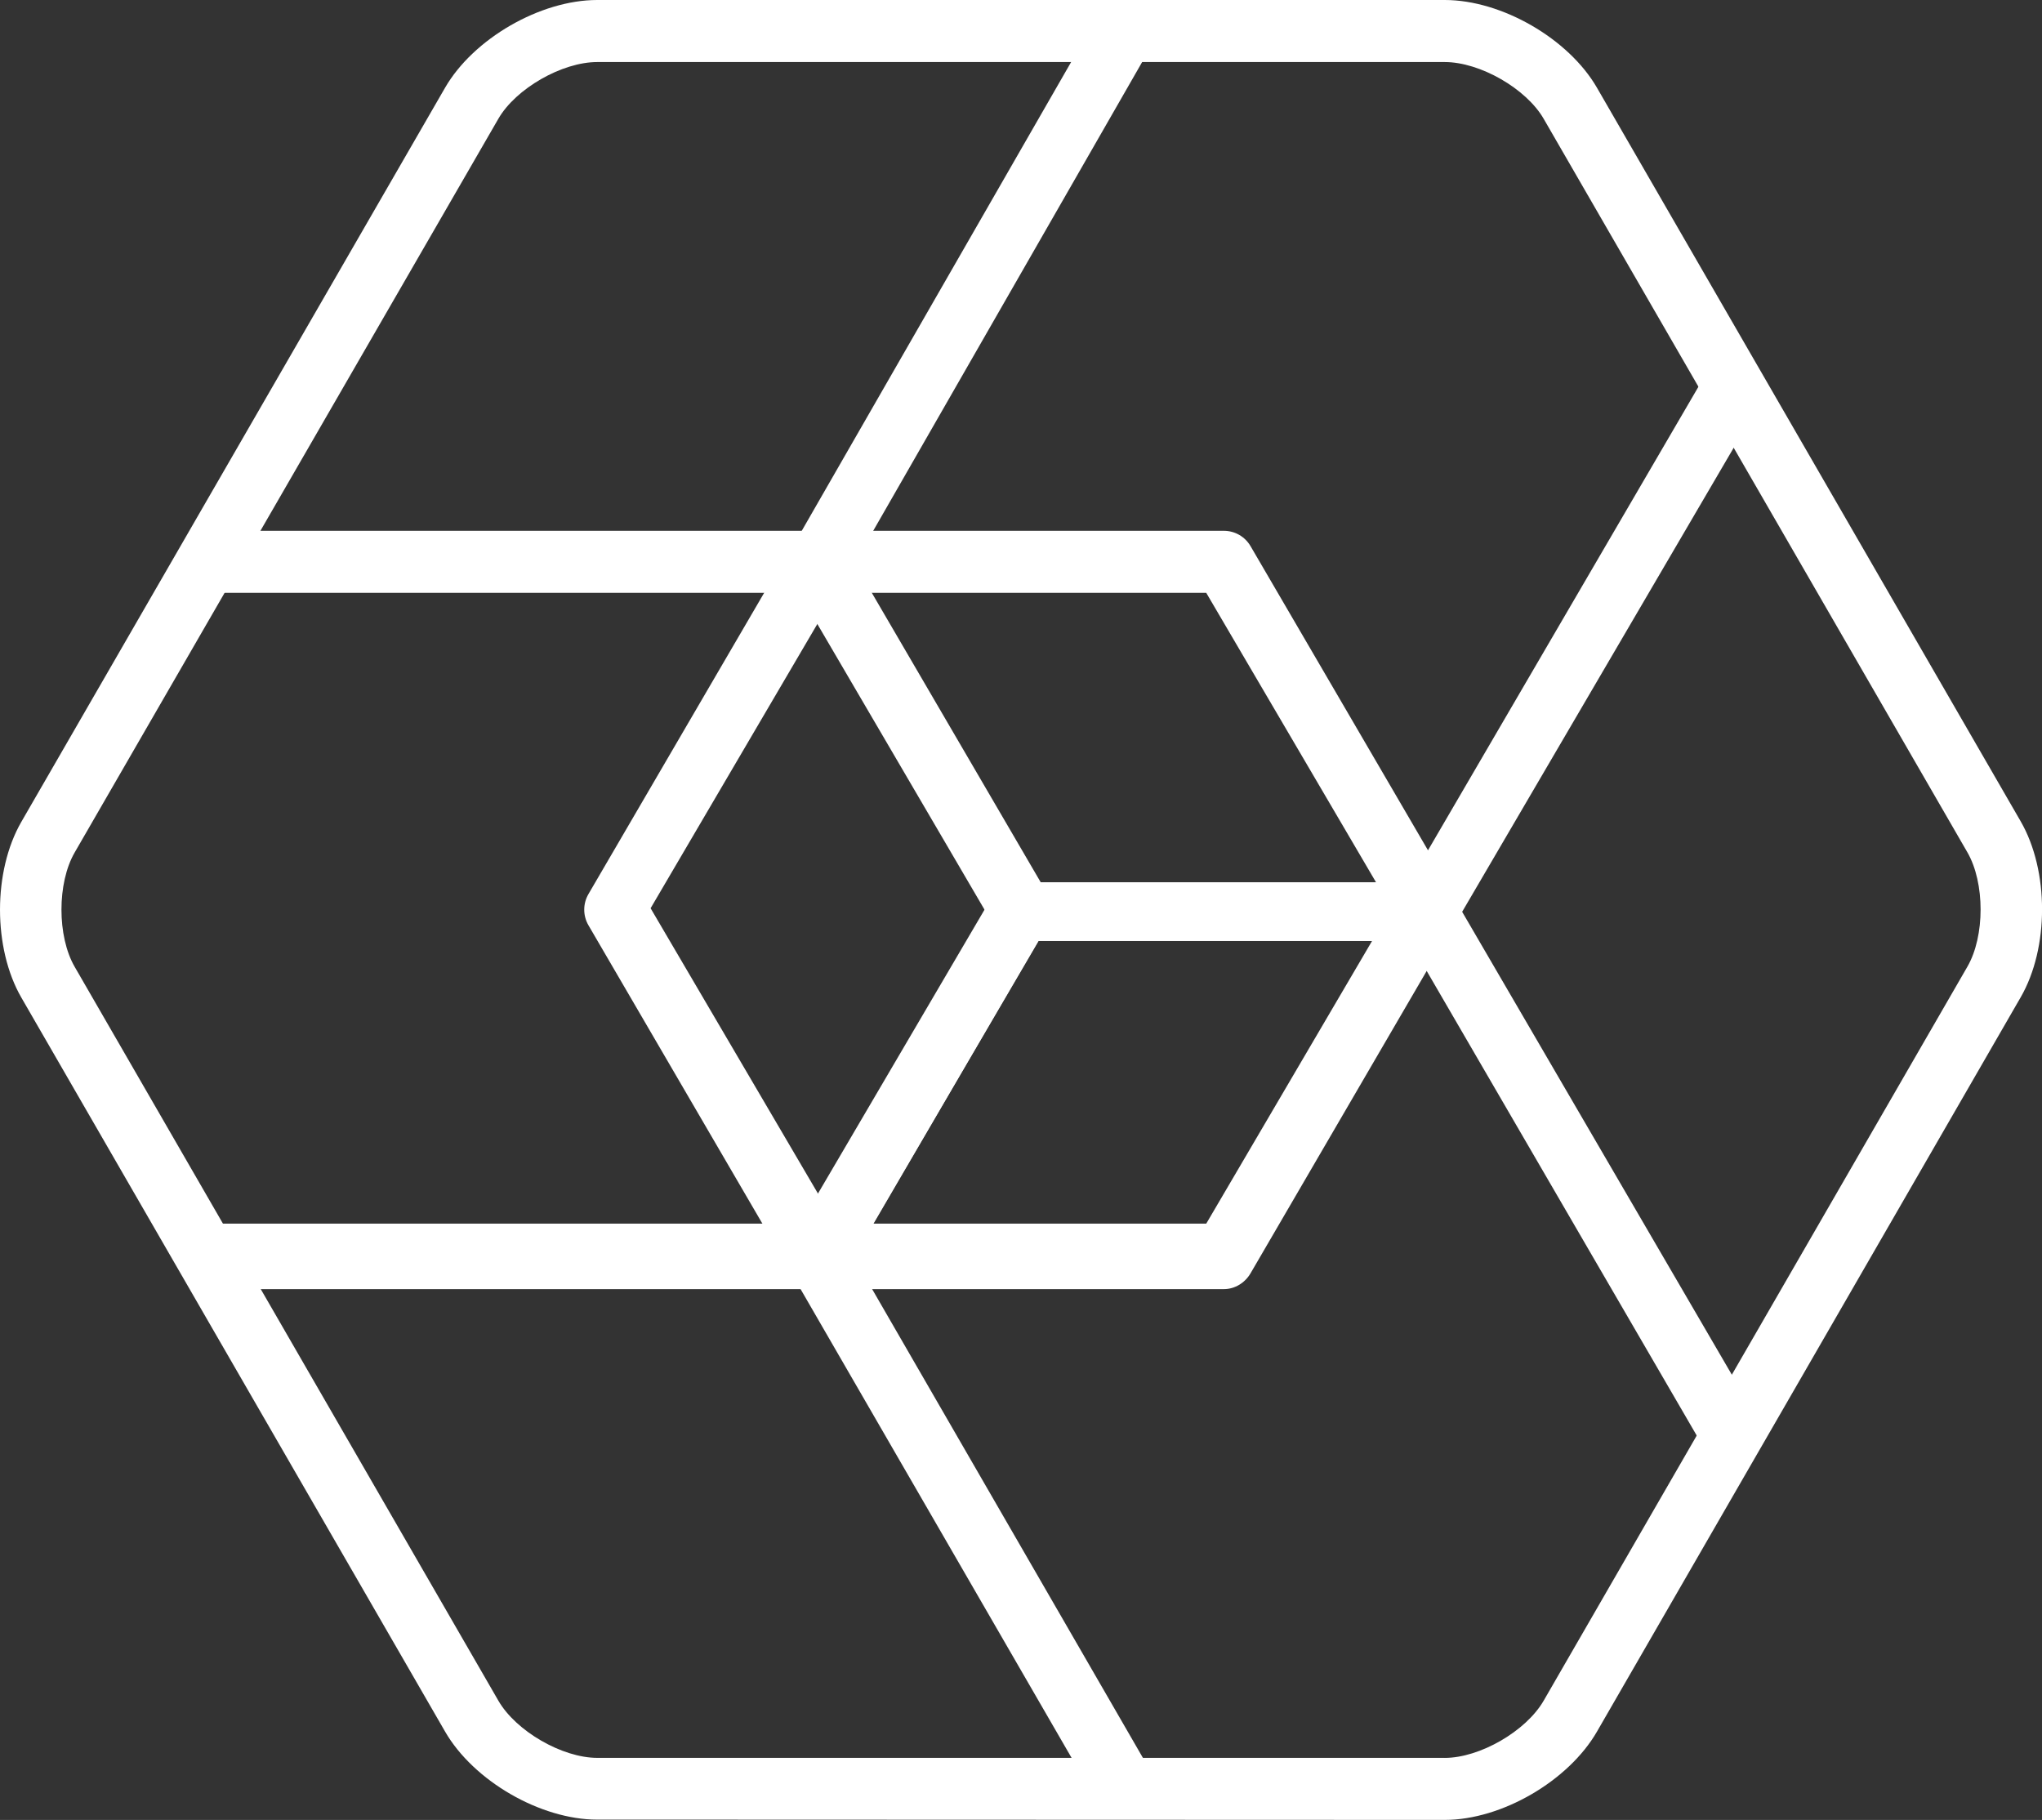 <?xml version="1.0" encoding="UTF-8"?><svg id="b" xmlns="http://www.w3.org/2000/svg" viewBox="0 0 592.48 528"><rect x="0" y="0" width="592.48" height="528" fill="#333333" stroke="none"/><g id="c"><g><path d="m414.01,273h-117.78c-3.17,0-6.1-1.45-7.71-4.19l-58.9-100.64c-1.61-2.76-1.63-6.12-.03-8.89L318.48,4.61c2.45-4.28,7.91-5.74,12.19-3.28,4.27,2.46,5.75,7.92,3.29,12.19l-86.3,150.41,53.71,92.06h107.53l86.3-147.91c2.49-4.26,7.95-5.79,12.21-3.3,4.26,2.49,5.69,7.9,3.2,12.16l-88.88,151.88c-1.6,2.74-4.53,4.17-7.71,4.17Z" style="fill:#fff;"/><path d="m326.22,527.55c-3.08,0-6.08-1.6-7.73-4.46l-88.88-153.72c-1.61-2.78-1.6-6.21.03-8.99l58.9-100.17c1.6-2.73,4.53-4.22,7.7-4.22h117.78c3.18,0,6.11,1.5,7.71,4.24l87.72,150.55c2.48,4.26,1.04,9.68-3.22,12.16-4.26,2.48-9.72.78-12.2-3.48l-85.14-146.47h-107.54l-53.68,91.7,86.27,149.33c2.47,4.27,1.01,9.79-3.26,12.25-1.41.81-2.94,1.26-4.46,1.26Z" style="fill:#fff;"/><path d="m237.34,374H62.02c-4.93,0-8.93-4.57-8.93-9.5s4-9.5,8.93-9.5h170.19l53.69-91.5-53.69-91.5H62.02c-4.93,0-8.93-4.07-8.93-9s4-9,8.93-9h175.31c3.17,0,6.11,1.69,7.71,4.43l58.9,100.93c1.62,2.78,1.62,6.22,0,9l-58.9,101.07c-1.6,2.74-4.54,4.57-7.71,4.57Z" style="fill:#fff;"/><path d="m173.3,527.91c-16.51,0-35.91-11.25-44.16-25.54L6.19,289.41c-8.25-14.29-8.25-36.68,0-50.97L129.13,25.46C137.34,11.24,156.74,0,173.3,0h245.89c16.55,0,35.95,11.24,44.16,25.45l122.95,212.85c8.26,14.3,8.26,36.72,0,51.02l-122.95,213.06c-8.25,14.3-27.65,25.61-44.16,25.61h0l-245.89-.09Zm245.89-7.91h.01-.01ZM173.3,18c-10.24,0-23.65,7.7-28.7,16.45L21.65,247.35c-5.09,8.82-5.09,24.29,0,33.11l122.95,212.94c5.09,8.82,18.51,16.59,28.7,16.59h245.89s0,.01,0,.01c10.19,0,23.61-7.78,28.7-16.6l122.95-212.96c5.1-8.83,5.1-24.32,0-33.15l-122.95-212.83c-5.05-8.75-18.47-16.46-28.7-16.46h-245.89Z" style="fill:#fff;"/><path d="m355.12,374h-117.79c-3.17,0-6.11-1.83-7.71-4.57l-58.89-101c-1.62-2.78-1.62-6.25,0-9.03l58.89-100.95c1.6-2.74,4.54-4.45,7.71-4.45h117.79c3.17,0,6.11,1.69,7.71,4.43l58.89,100.93c1.62,2.78,1.62,6.22,0,9l-58.89,101.07c-1.6,2.74-4.54,4.57-7.71,4.57Zm-112.66-19h107.53l53.68-91.5-53.68-91.5h-107.54l-53.68,91.5,53.68,91.5Z" style="fill:#fff;"/></g></g></svg>